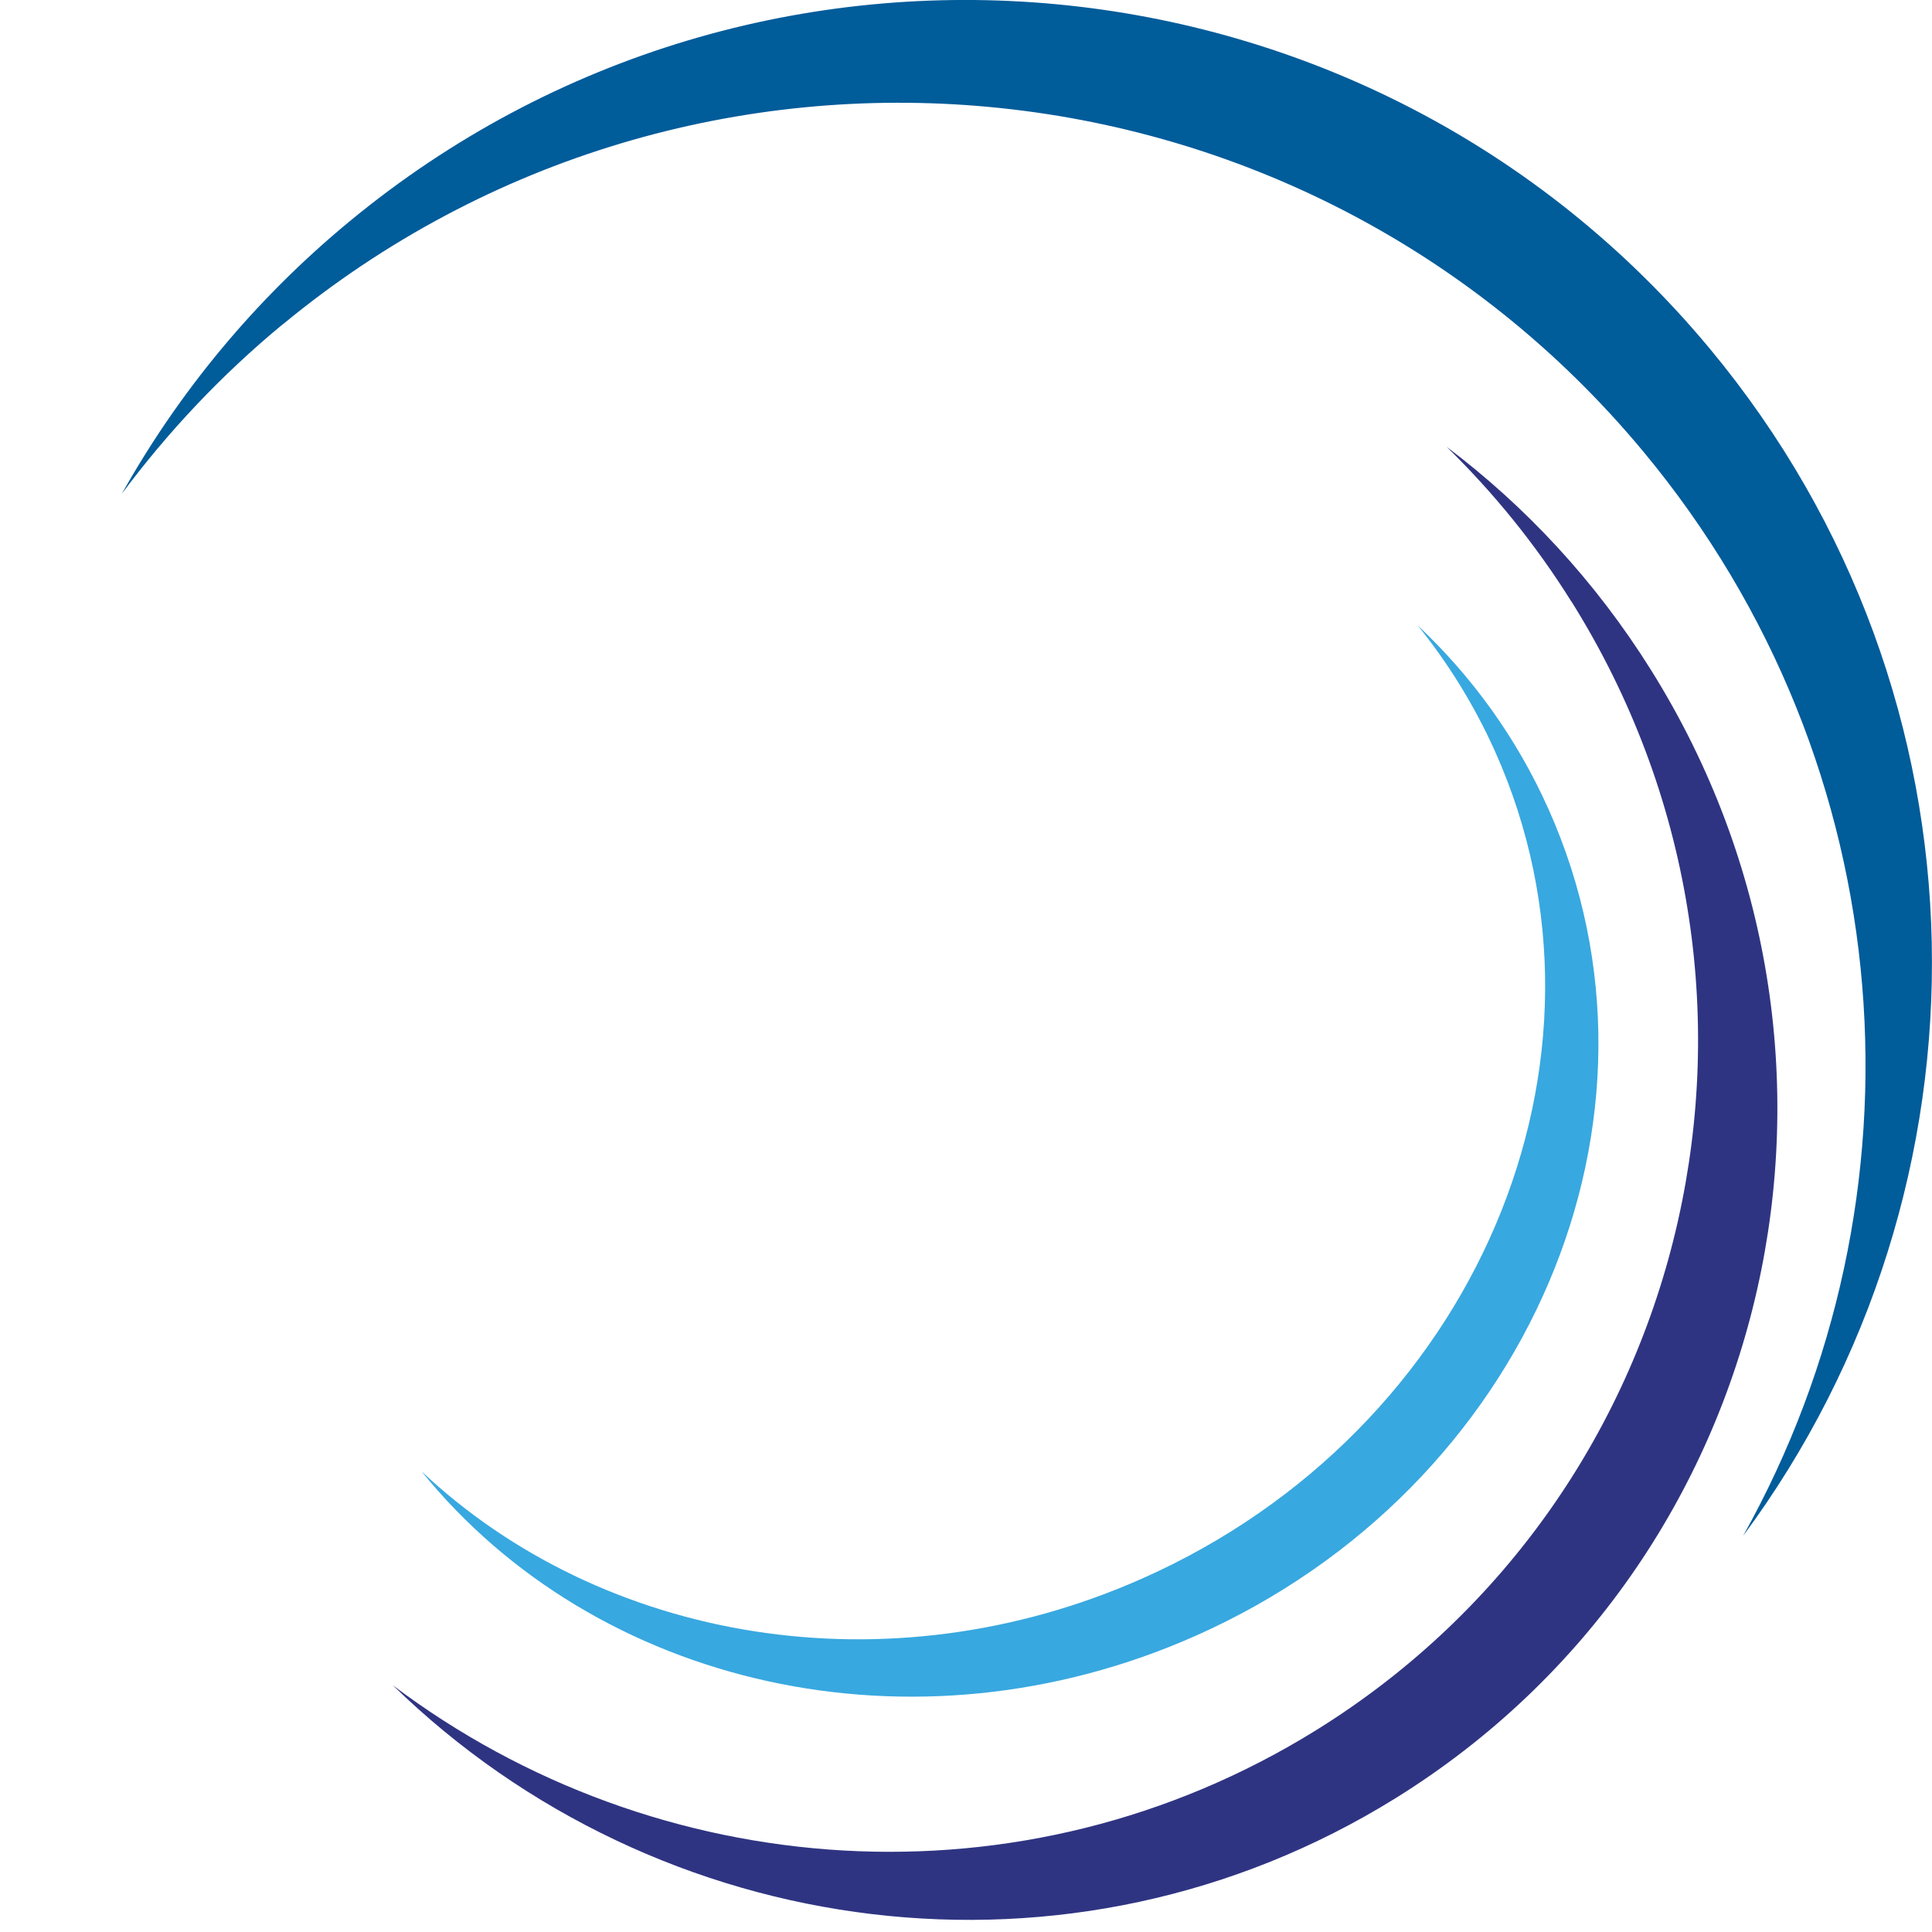 <?xml version="1.0" encoding="UTF-8"?> <svg xmlns="http://www.w3.org/2000/svg" id="Ebene_1" viewBox="0 0 124 124"><defs><style>.cls-1{fill:#015c9a;}.cls-2{fill:#38a8e0;}.cls-3{fill:#2f3482;}</style></defs><path class="cls-1" d="m18.15,20.82C44.53-.97,83.62,2.68,105.47,28.98c16.81,20.23,18.52,47.95,6.41,69.59,16.56-22.33,16.43-53.84-2.14-76.19C87.89-3.91,48.79-7.57,22.42,14.22c-6.09,5.03-10.96,10.98-14.6,17.47,2.93-3.94,6.37-7.61,10.33-10.88"></path><path class="cls-3" d="m100.88,38.64c15.47,24.74,8.14,57.15-16.38,72.39-18.86,11.72-42.38,9.87-59.28-2.86,17,16.56,43.53,20.18,64.37,7.23,24.52-15.24,31.85-47.65,16.38-72.39-3.57-5.71-8.05-10.51-13.12-14.33,3,2.93,5.71,6.25,8.03,9.97"></path><path class="cls-2" d="m95.97,48.26c8.85,19.8-1.28,43.55-22.63,53.04-16.42,7.3-34.7,4.04-46.29-6.87,11.15,13.79,31.56,18.62,49.71,10.55,21.35-9.49,31.48-33.24,22.63-53.04-2.04-4.57-4.92-8.53-8.4-11.8,1.97,2.44,3.65,5.15,4.98,8.12"></path></svg> 